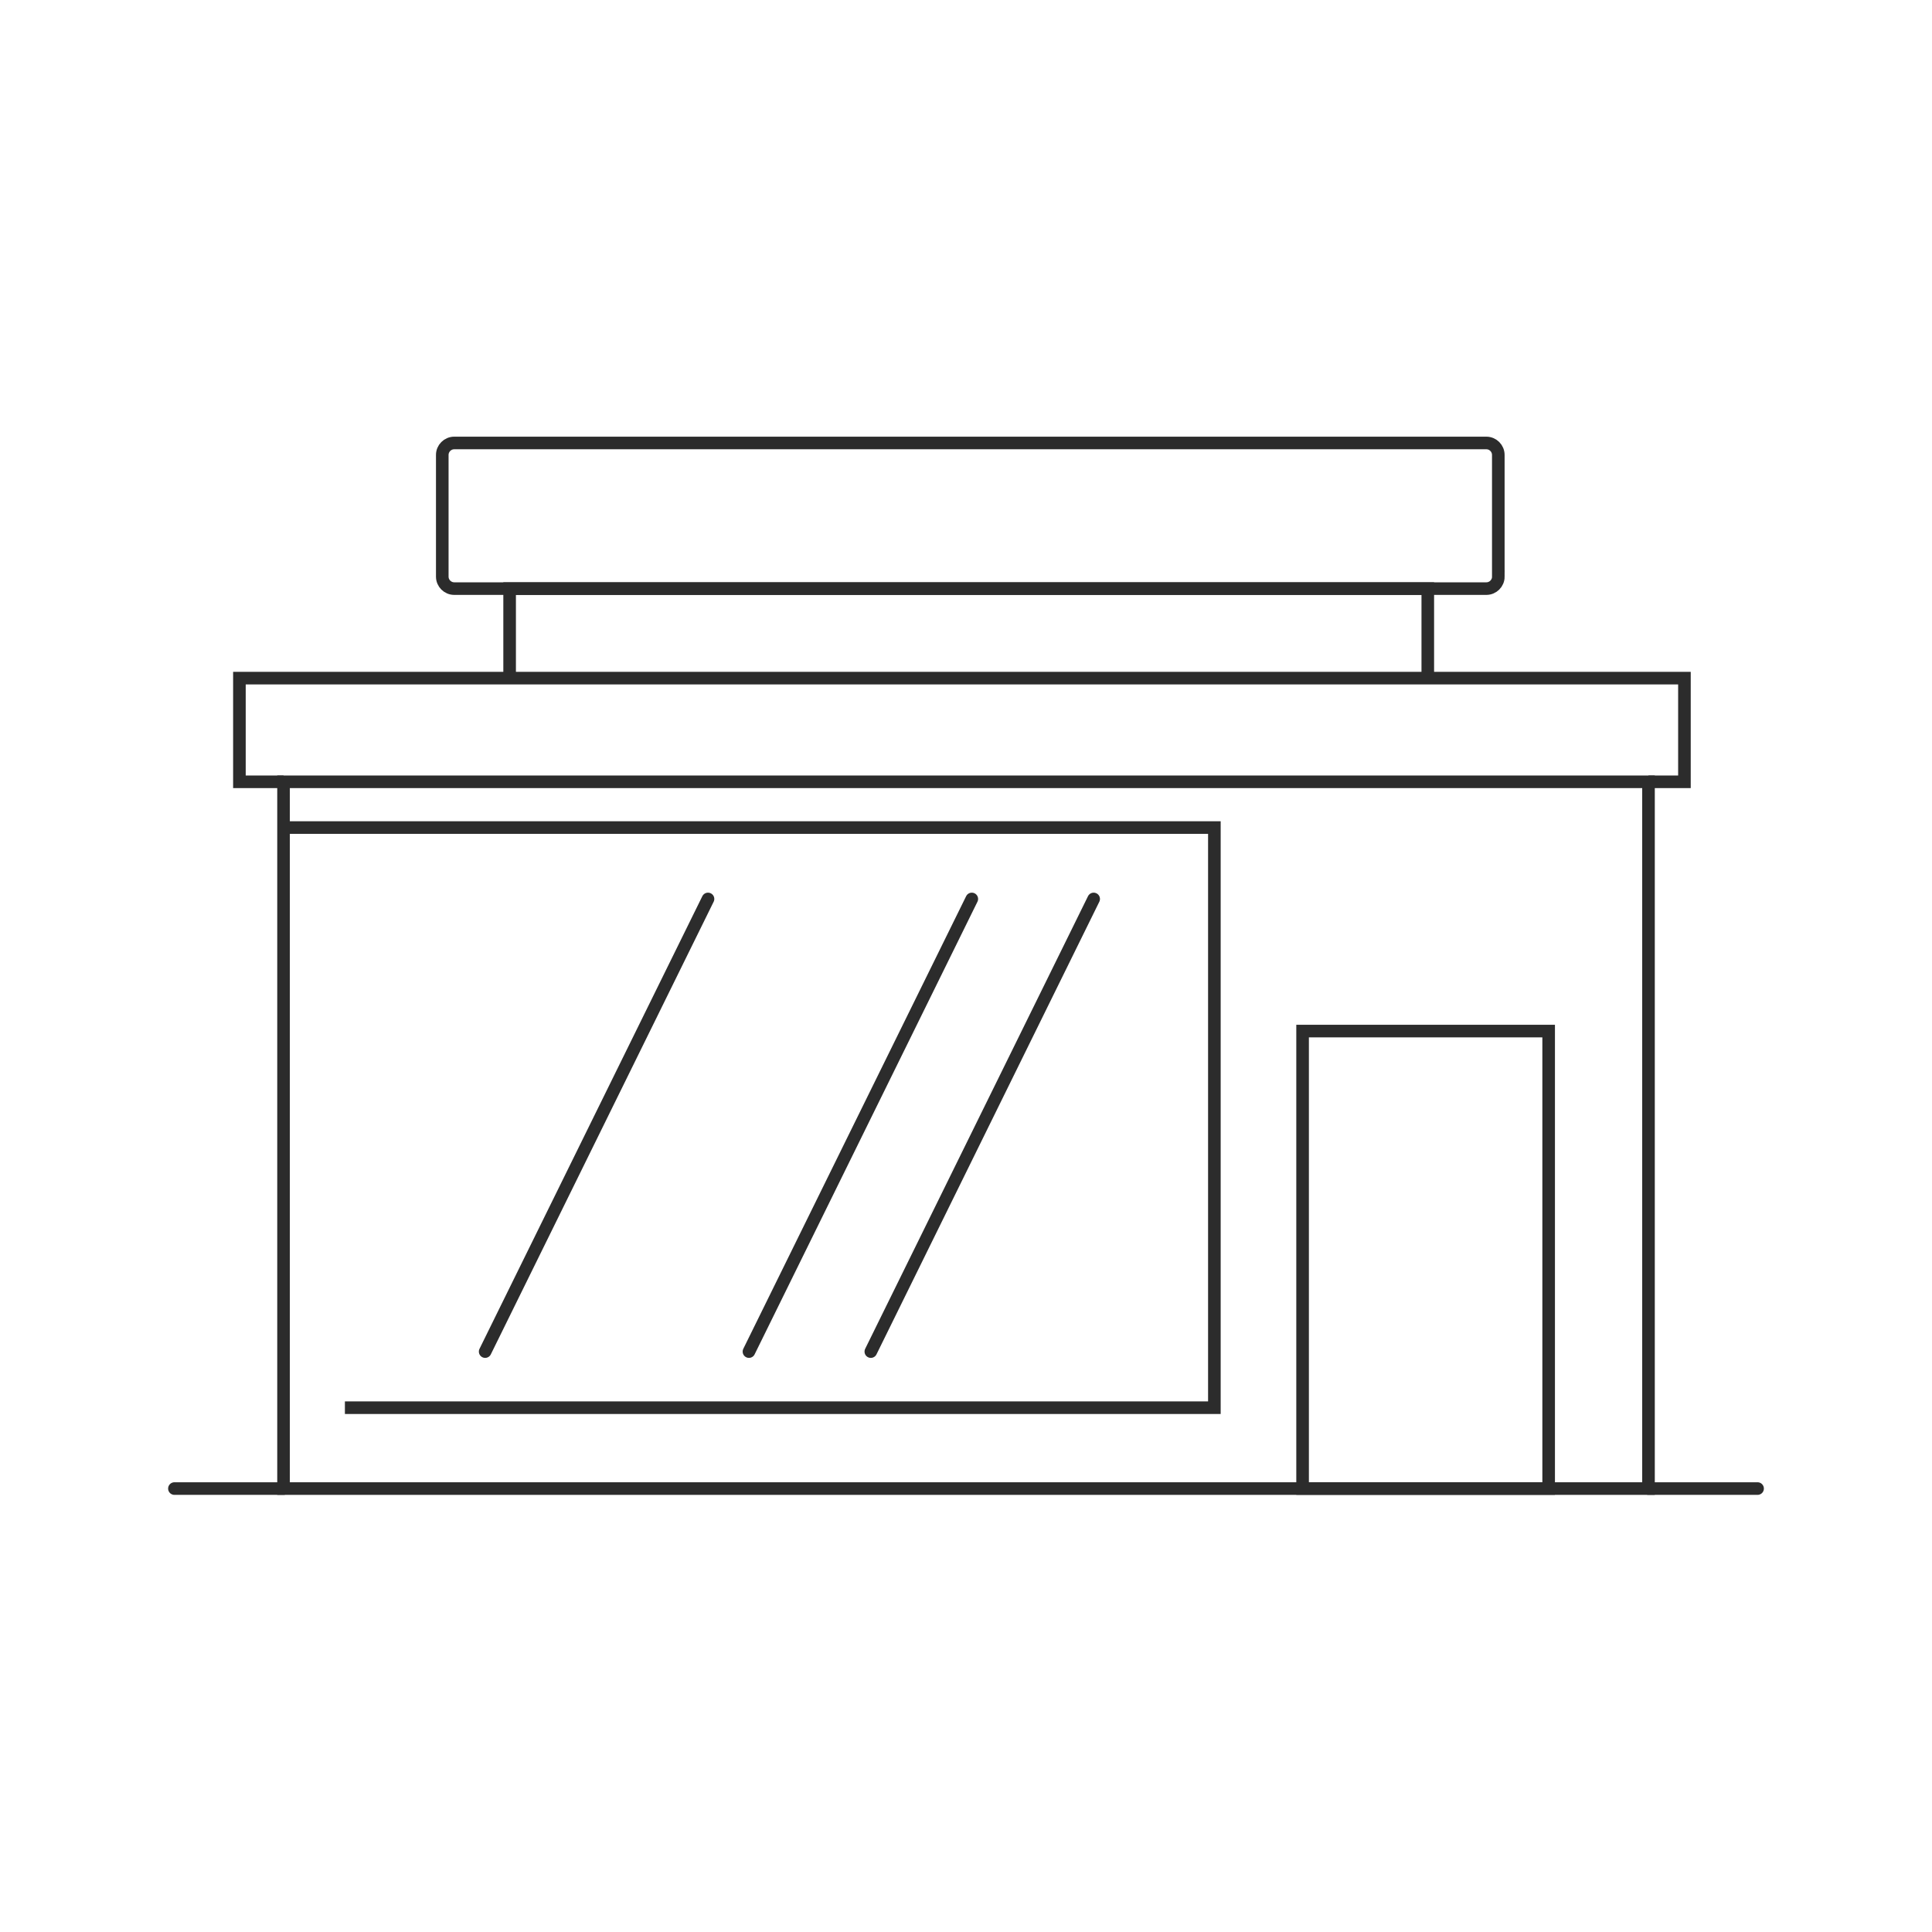 <?xml version="1.0" encoding="utf-8"?>
<svg xmlns="http://www.w3.org/2000/svg" id="Layer_1" width="500" height="500" viewBox="0 0 500 500">
  <defs>
    <style>.cls-1{stroke-linecap:round;}.cls-1,.cls-2{fill:none;stroke:#2c2c2c;stroke-miterlimit:10;stroke-width:3.26px;}</style>
  </defs>
  <rect class="cls-2" x="73.38" y="202.33" width="353.25" height="182.91"/>
  <polyline class="cls-2" points="73.38 202.33 61.96 202.33 61.96 175.5 435.93 175.5 435.93 202.33 426.62 202.33"/>
  <polyline class="cls-2" points="131.89 175.5 131.89 152.33 369.51 152.33 369.51 175.5"/>
  <path class="cls-2" d="M387.77,149.23c0,1.71-1.39,3.1-3.1,3.1H117.56c-1.71,0-3.1-1.39-3.1-3.1v-31.49c0-1.71,1.39-3.1,3.1-3.1h267.1c1.71,0,3.1,1.39,3.1,3.1v31.49Z"/>
  <polyline class="cls-2" points="73.38 214.17 314.28 214.17 314.28 364.31 89.26 364.31"/>
  <rect class="cls-2" x="337.11" y="266.84" width="63.68" height="118.39"/>
  <line class="cls-1" x1="73.38" y1="385.24" x2="45.14" y2="385.24"/>
  <line class="cls-1" x1="454.86" y1="385.24" x2="426.62" y2="385.24"/>
  <line class="cls-1" x1="283.04" y1="232.65" x2="225.37" y2="349.79"/>
  <line class="cls-1" x1="251.5" y1="232.65" x2="193.83" y2="349.79"/>
  <line class="cls-1" x1="183.23" y1="232.65" x2="125.56" y2="349.79"/>
</svg>